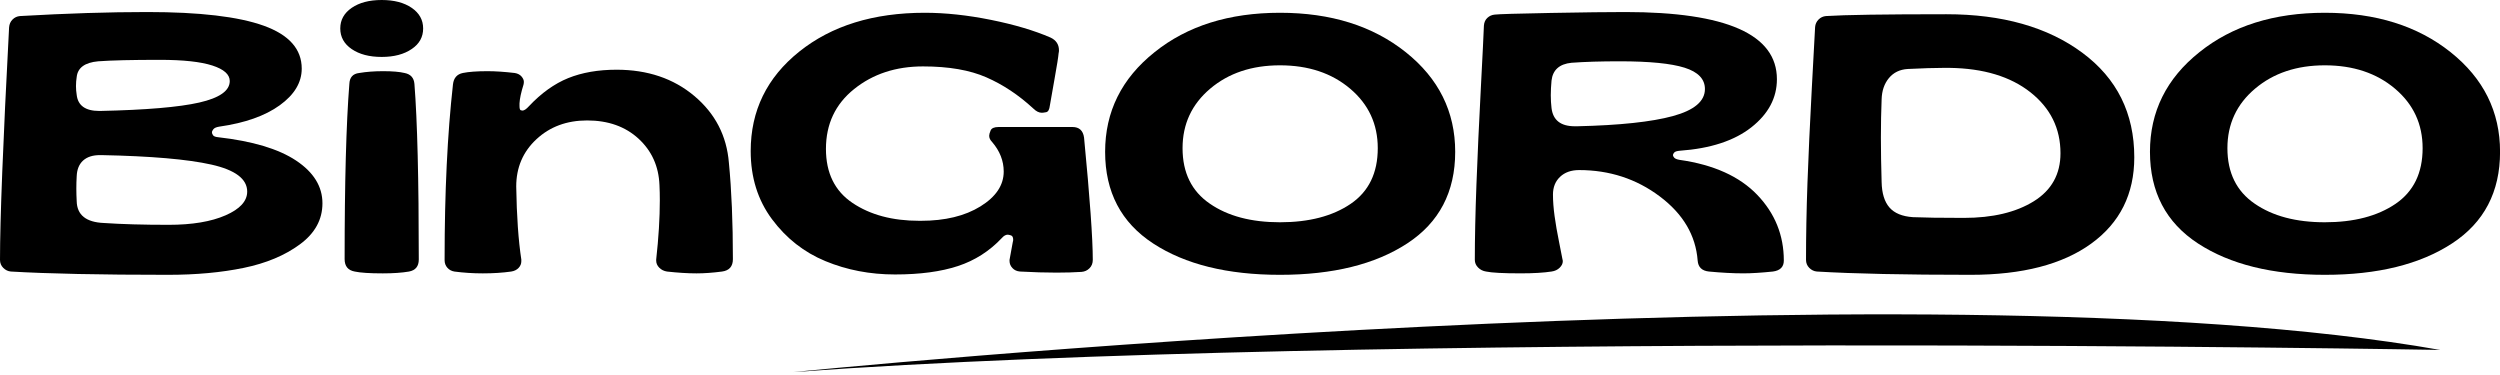 <svg width="140" height="21" viewBox="0 0 140 21" fill="none" xmlns="http://www.w3.org/2000/svg">
<g clip-path="url(#clip0_8422_27358)">
<path d="M0 14.552C0 12.303 0.169 7.964 0.509 1.532C0.523 1.354 0.586 1.209 0.702 1.093C0.818 0.976 0.957 0.913 1.12 0.899C3.74 0.749 6.113 0.674 8.245 0.674C11.176 0.674 13.351 0.929 14.77 1.44C16.189 1.951 16.897 2.752 16.897 3.842C16.897 4.619 16.486 5.303 15.665 5.896C14.845 6.489 13.715 6.887 12.276 7.092C12.113 7.118 12.005 7.167 11.95 7.235C11.895 7.302 11.869 7.363 11.869 7.419C11.869 7.46 11.889 7.511 11.93 7.572C11.97 7.633 12.066 7.67 12.215 7.684C14.143 7.903 15.598 8.338 16.581 8.992C17.565 9.646 18.057 10.444 18.057 11.384C18.057 12.297 17.636 13.064 16.795 13.683C15.954 14.303 14.906 14.742 13.65 15.001C12.394 15.261 10.979 15.39 9.405 15.39C5.619 15.39 2.687 15.328 0.611 15.206C0.448 15.191 0.305 15.124 0.183 15.001C0.061 14.879 0 14.73 0 14.552ZM4.295 5.313C4.363 5.912 4.784 6.213 5.558 6.213C5.584 6.213 5.604 6.213 5.619 6.213C8.17 6.158 10.016 6.002 11.156 5.743C12.296 5.483 12.866 5.082 12.866 4.537C12.866 4.169 12.54 3.879 11.889 3.668C11.238 3.458 10.26 3.351 8.957 3.351C7.396 3.351 6.244 3.378 5.497 3.433C4.749 3.501 4.35 3.795 4.295 4.312C4.269 4.475 4.255 4.645 4.255 4.823C4.255 4.986 4.269 5.15 4.295 5.313ZM4.295 11.261C4.31 12.038 4.819 12.447 5.822 12.488C6.814 12.555 8.021 12.59 9.446 12.59C10.761 12.59 11.824 12.412 12.632 12.058C13.44 11.705 13.843 11.261 13.843 10.73C13.843 10.021 13.175 9.518 11.838 9.217C10.501 8.917 8.448 8.741 5.68 8.686C5.653 8.686 5.625 8.686 5.598 8.686C5.191 8.686 4.876 8.788 4.652 8.992C4.428 9.197 4.31 9.489 4.295 9.871C4.281 10.102 4.275 10.335 4.275 10.566C4.275 10.797 4.283 11.03 4.295 11.261Z" fill="black"/>
<path d="M19.055 1.594C19.055 1.118 19.268 0.734 19.696 0.439C20.123 0.147 20.683 0 21.375 0C22.068 0 22.628 0.147 23.055 0.439C23.483 0.732 23.696 1.118 23.696 1.594C23.696 2.07 23.487 2.453 23.065 2.739C22.631 3.039 22.068 3.188 21.375 3.188C20.683 3.188 20.123 3.041 19.696 2.749C19.268 2.457 19.055 2.07 19.055 1.594ZM19.299 14.511C19.299 10.205 19.387 6.935 19.564 4.701C19.578 4.333 19.761 4.129 20.113 4.088C20.52 4.02 20.968 3.986 21.457 3.986C21.972 3.986 22.373 4.02 22.658 4.088C22.998 4.155 23.181 4.36 23.208 4.701C23.37 6.759 23.452 10.036 23.452 14.532C23.452 14.914 23.269 15.139 22.902 15.207C22.509 15.274 22.021 15.309 21.437 15.309C20.704 15.309 20.18 15.274 19.869 15.207C19.488 15.139 19.299 14.906 19.299 14.511Z" fill="black"/>
<path d="M24.898 14.512C24.898 10.766 25.055 7.502 25.367 4.722C25.407 4.368 25.591 4.156 25.916 4.088C26.242 4.021 26.704 3.986 27.301 3.986C27.748 3.986 28.258 4.021 28.828 4.088C28.99 4.115 29.116 4.18 29.204 4.282C29.292 4.385 29.336 4.483 29.336 4.579C29.336 4.634 29.33 4.687 29.316 4.742C29.18 5.178 29.106 5.525 29.092 5.785C29.092 5.84 29.092 5.887 29.092 5.928C29.092 6.077 29.116 6.159 29.163 6.173C29.21 6.187 29.241 6.193 29.255 6.193C29.351 6.193 29.473 6.112 29.621 5.948C30.314 5.212 31.047 4.687 31.82 4.374C32.594 4.062 33.495 3.904 34.528 3.904C36.264 3.904 37.718 4.395 38.884 5.376C40.051 6.357 40.696 7.604 40.818 9.116C40.967 10.643 41.042 12.442 41.042 14.512C41.042 14.921 40.839 15.152 40.431 15.207C39.916 15.274 39.44 15.309 39.006 15.309C38.518 15.309 37.968 15.274 37.357 15.207C37.18 15.18 37.036 15.109 36.92 14.992C36.804 14.876 36.747 14.743 36.747 14.594C36.747 14.567 36.747 14.547 36.747 14.533C36.883 13.306 36.95 12.202 36.95 11.221C36.95 10.921 36.944 10.635 36.93 10.363C36.889 9.314 36.498 8.448 35.759 7.767C35.02 7.087 34.059 6.745 32.879 6.745C31.739 6.745 30.792 7.097 30.039 7.798C29.285 8.499 28.909 9.382 28.909 10.445C28.935 12.106 29.031 13.47 29.194 14.533C29.194 14.559 29.194 14.594 29.194 14.635C29.194 14.772 29.143 14.894 29.041 15.003C28.939 15.111 28.801 15.18 28.624 15.207C28.15 15.274 27.62 15.309 27.036 15.309C26.492 15.309 25.963 15.274 25.448 15.207C25.285 15.18 25.153 15.109 25.051 14.992C24.949 14.876 24.898 14.737 24.898 14.573C24.898 14.559 24.898 14.539 24.898 14.512Z" fill="black"/>
<path d="M42.039 8.461C42.039 6.199 42.945 4.343 44.757 2.892C46.569 1.44 48.914 0.715 51.79 0.715C52.945 0.715 54.178 0.848 55.495 1.113C56.812 1.379 57.924 1.71 58.834 2.105C59.146 2.254 59.302 2.493 59.302 2.82C59.302 2.875 59.296 2.93 59.282 2.984C59.268 3.174 59.19 3.664 59.048 4.455C58.905 5.246 58.82 5.729 58.793 5.906C58.767 6.137 58.696 6.264 58.58 6.284C58.464 6.305 58.386 6.315 58.345 6.315C58.183 6.315 58.02 6.233 57.857 6.07C57.043 5.32 56.172 4.741 55.241 4.333C54.311 3.924 53.128 3.719 51.689 3.719C50.168 3.719 48.883 4.142 47.831 4.987C46.778 5.831 46.253 6.949 46.253 8.339C46.253 9.687 46.748 10.697 47.739 11.363C48.731 12.032 49.979 12.365 51.485 12.365C51.511 12.365 51.54 12.365 51.566 12.365C52.924 12.365 54.036 12.095 54.905 11.558C55.774 11.02 56.208 10.368 56.208 9.606C56.208 9.007 55.99 8.455 55.557 7.95C55.449 7.842 55.394 7.725 55.394 7.603C55.394 7.535 55.42 7.435 55.475 7.306C55.53 7.178 55.679 7.112 55.923 7.112H60.056C60.436 7.112 60.652 7.31 60.707 7.705C61.033 11.083 61.196 13.367 61.196 14.552C61.196 14.742 61.135 14.899 61.012 15.022C60.89 15.145 60.742 15.212 60.564 15.226C60.143 15.253 59.675 15.267 59.16 15.267C58.549 15.267 57.871 15.247 57.124 15.206C56.947 15.192 56.804 15.128 56.697 15.012C56.587 14.895 56.534 14.762 56.534 14.613C56.534 14.587 56.534 14.566 56.534 14.552C56.642 13.939 56.703 13.606 56.717 13.55C56.731 13.509 56.738 13.469 56.738 13.428C56.738 13.291 56.697 13.209 56.615 13.182C56.534 13.156 56.473 13.142 56.432 13.142C56.324 13.142 56.214 13.203 56.106 13.326C55.414 14.061 54.594 14.587 53.643 14.899C52.692 15.212 51.52 15.37 50.121 15.37C48.722 15.37 47.424 15.12 46.223 14.623C45.022 14.127 44.024 13.342 43.23 12.273C42.436 11.204 42.039 9.933 42.039 8.461Z" fill="black"/>
<path d="M64.656 2.922C66.487 1.451 68.829 0.715 71.679 0.715C74.529 0.715 76.876 1.451 78.722 2.922C80.569 4.394 81.491 6.254 81.491 8.502C81.491 10.75 80.596 12.461 78.804 13.632C77.013 14.803 74.636 15.39 71.679 15.39C68.733 15.39 66.365 14.803 64.574 13.632C62.782 12.461 61.887 10.75 61.887 8.502C61.887 6.254 62.809 4.394 64.656 2.922ZM67.749 11.404C68.753 12.099 70.064 12.447 71.679 12.447C73.308 12.447 74.627 12.103 75.638 11.415C76.65 10.726 77.155 9.687 77.155 8.298C77.155 6.949 76.64 5.839 75.608 4.966C74.576 4.093 73.267 3.658 71.679 3.658C70.105 3.658 68.802 4.093 67.77 4.966C66.738 5.839 66.223 6.949 66.223 8.298C66.223 9.673 66.732 10.709 67.749 11.404Z" fill="black"/>
<path d="M82.59 14.552C82.59 13.366 82.62 11.956 82.681 10.321C82.742 8.686 82.824 6.897 82.926 4.956C83.028 3.014 83.084 1.839 83.099 1.43C83.113 1.252 83.176 1.109 83.292 1.001C83.408 0.893 83.547 0.831 83.709 0.817C83.927 0.79 84.968 0.76 86.835 0.725C88.701 0.69 90.096 0.674 91.018 0.674C96.677 0.674 99.507 1.927 99.507 4.435C99.507 5.483 99.028 6.382 98.072 7.133C97.115 7.883 95.782 8.318 94.072 8.441C93.909 8.455 93.803 8.488 93.756 8.543C93.709 8.598 93.685 8.645 93.685 8.686C93.685 8.727 93.709 8.774 93.756 8.829C93.803 8.884 93.9 8.925 94.051 8.952C95.965 9.223 97.416 9.879 98.408 10.914C99.399 11.95 99.894 13.176 99.894 14.593C99.894 14.946 99.69 15.151 99.283 15.206C98.632 15.273 98.082 15.308 97.634 15.308C97.05 15.308 96.406 15.273 95.7 15.206C95.307 15.165 95.096 14.961 95.069 14.593C94.961 13.176 94.251 11.976 92.942 10.995C91.633 10.014 90.128 9.524 88.432 9.524C87.985 9.524 87.628 9.651 87.364 9.902C87.099 10.153 86.966 10.484 86.966 10.893C86.966 11.261 86.997 11.668 87.058 12.109C87.119 12.553 87.201 13.023 87.302 13.52C87.404 14.016 87.469 14.347 87.496 14.511C87.51 14.552 87.516 14.593 87.516 14.634C87.516 14.756 87.459 14.875 87.343 14.991C87.227 15.108 87.075 15.179 86.885 15.206C86.452 15.273 85.873 15.308 85.154 15.308C84.178 15.308 83.532 15.273 83.221 15.206C83.044 15.179 82.895 15.104 82.773 14.981C82.651 14.858 82.59 14.715 82.59 14.552ZM86.885 6.049C86.966 6.73 87.4 7.071 88.188 7.071C88.243 7.071 88.29 7.071 88.33 7.071C90.706 7.016 92.49 6.826 93.685 6.499C94.88 6.172 95.476 5.667 95.476 4.986C95.476 4.428 95.096 4.03 94.336 3.791C93.577 3.552 92.368 3.433 90.713 3.433C89.654 3.433 88.752 3.46 88.005 3.515C87.327 3.582 86.953 3.917 86.885 4.516C86.859 4.802 86.844 5.074 86.844 5.334C86.844 5.593 86.859 5.831 86.885 6.049Z" fill="black"/>
<path d="M101.137 14.552C101.137 13.217 101.163 11.779 101.218 10.24C101.273 8.701 101.355 6.929 101.462 4.926C101.57 2.923 101.632 1.784 101.646 1.512C101.66 1.349 101.723 1.21 101.839 1.093C101.955 0.977 102.094 0.913 102.256 0.899C103.288 0.832 105.534 0.797 108.995 0.797C112.13 0.797 114.669 1.516 116.609 2.953C118.549 4.39 119.52 6.342 119.52 8.809C119.52 10.867 118.716 12.478 117.107 13.643C115.499 14.808 113.249 15.39 110.359 15.39C106.694 15.39 103.824 15.329 101.747 15.206C101.585 15.192 101.442 15.124 101.32 15.002C101.198 14.879 101.137 14.73 101.137 14.552ZM105.371 10.199C105.385 10.826 105.53 11.298 105.809 11.619C106.088 11.94 106.526 12.12 107.122 12.161C107.718 12.187 108.669 12.202 109.972 12.202C111.587 12.202 112.893 11.891 113.891 11.272C114.888 10.652 115.387 9.755 115.387 8.584C115.387 7.194 114.827 6.056 113.708 5.171C112.588 4.286 111.077 3.828 109.178 3.801C109.07 3.801 108.954 3.801 108.832 3.801C108.329 3.801 107.666 3.822 106.837 3.863C106.389 3.889 106.037 4.061 105.778 4.374C105.52 4.686 105.385 5.083 105.371 5.559C105.345 6.227 105.33 6.943 105.33 7.705C105.33 8.482 105.345 9.314 105.371 10.199Z" fill="black"/>
<path d="M123.167 2.922C124.999 1.451 127.34 0.715 130.19 0.715C133.04 0.715 135.388 1.451 137.234 2.922C139.08 4.394 140.003 6.254 140.003 8.502C140.003 10.75 139.107 12.461 137.315 13.632C135.524 14.803 133.148 15.39 130.19 15.39C127.244 15.39 124.877 14.803 123.085 13.632C121.294 12.461 120.398 10.75 120.398 8.502C120.398 6.254 121.32 4.394 123.167 2.922ZM126.261 11.404C127.265 12.099 128.576 12.447 130.19 12.447C131.819 12.447 133.138 12.103 134.15 11.415C135.161 10.726 135.667 9.687 135.667 8.298C135.667 6.949 135.152 5.839 134.12 4.966C133.087 4.093 131.778 3.658 130.19 3.658C128.616 3.658 127.314 4.093 126.282 4.966C125.249 5.839 124.735 6.949 124.735 8.298C124.735 9.673 125.244 10.709 126.261 11.404Z" fill="black"/>
<path d="M44.43 20.836C44.43 20.836 107.691 14.478 136.65 19.596C136.65 19.596 76.21 18.51 44.43 20.836Z" fill="black"/>
</g>
<defs>
<clipPath id="clip0_8422_27358">
<rect width="140" height="21" fill="white"/>
</clipPath>
</defs>
</svg>
